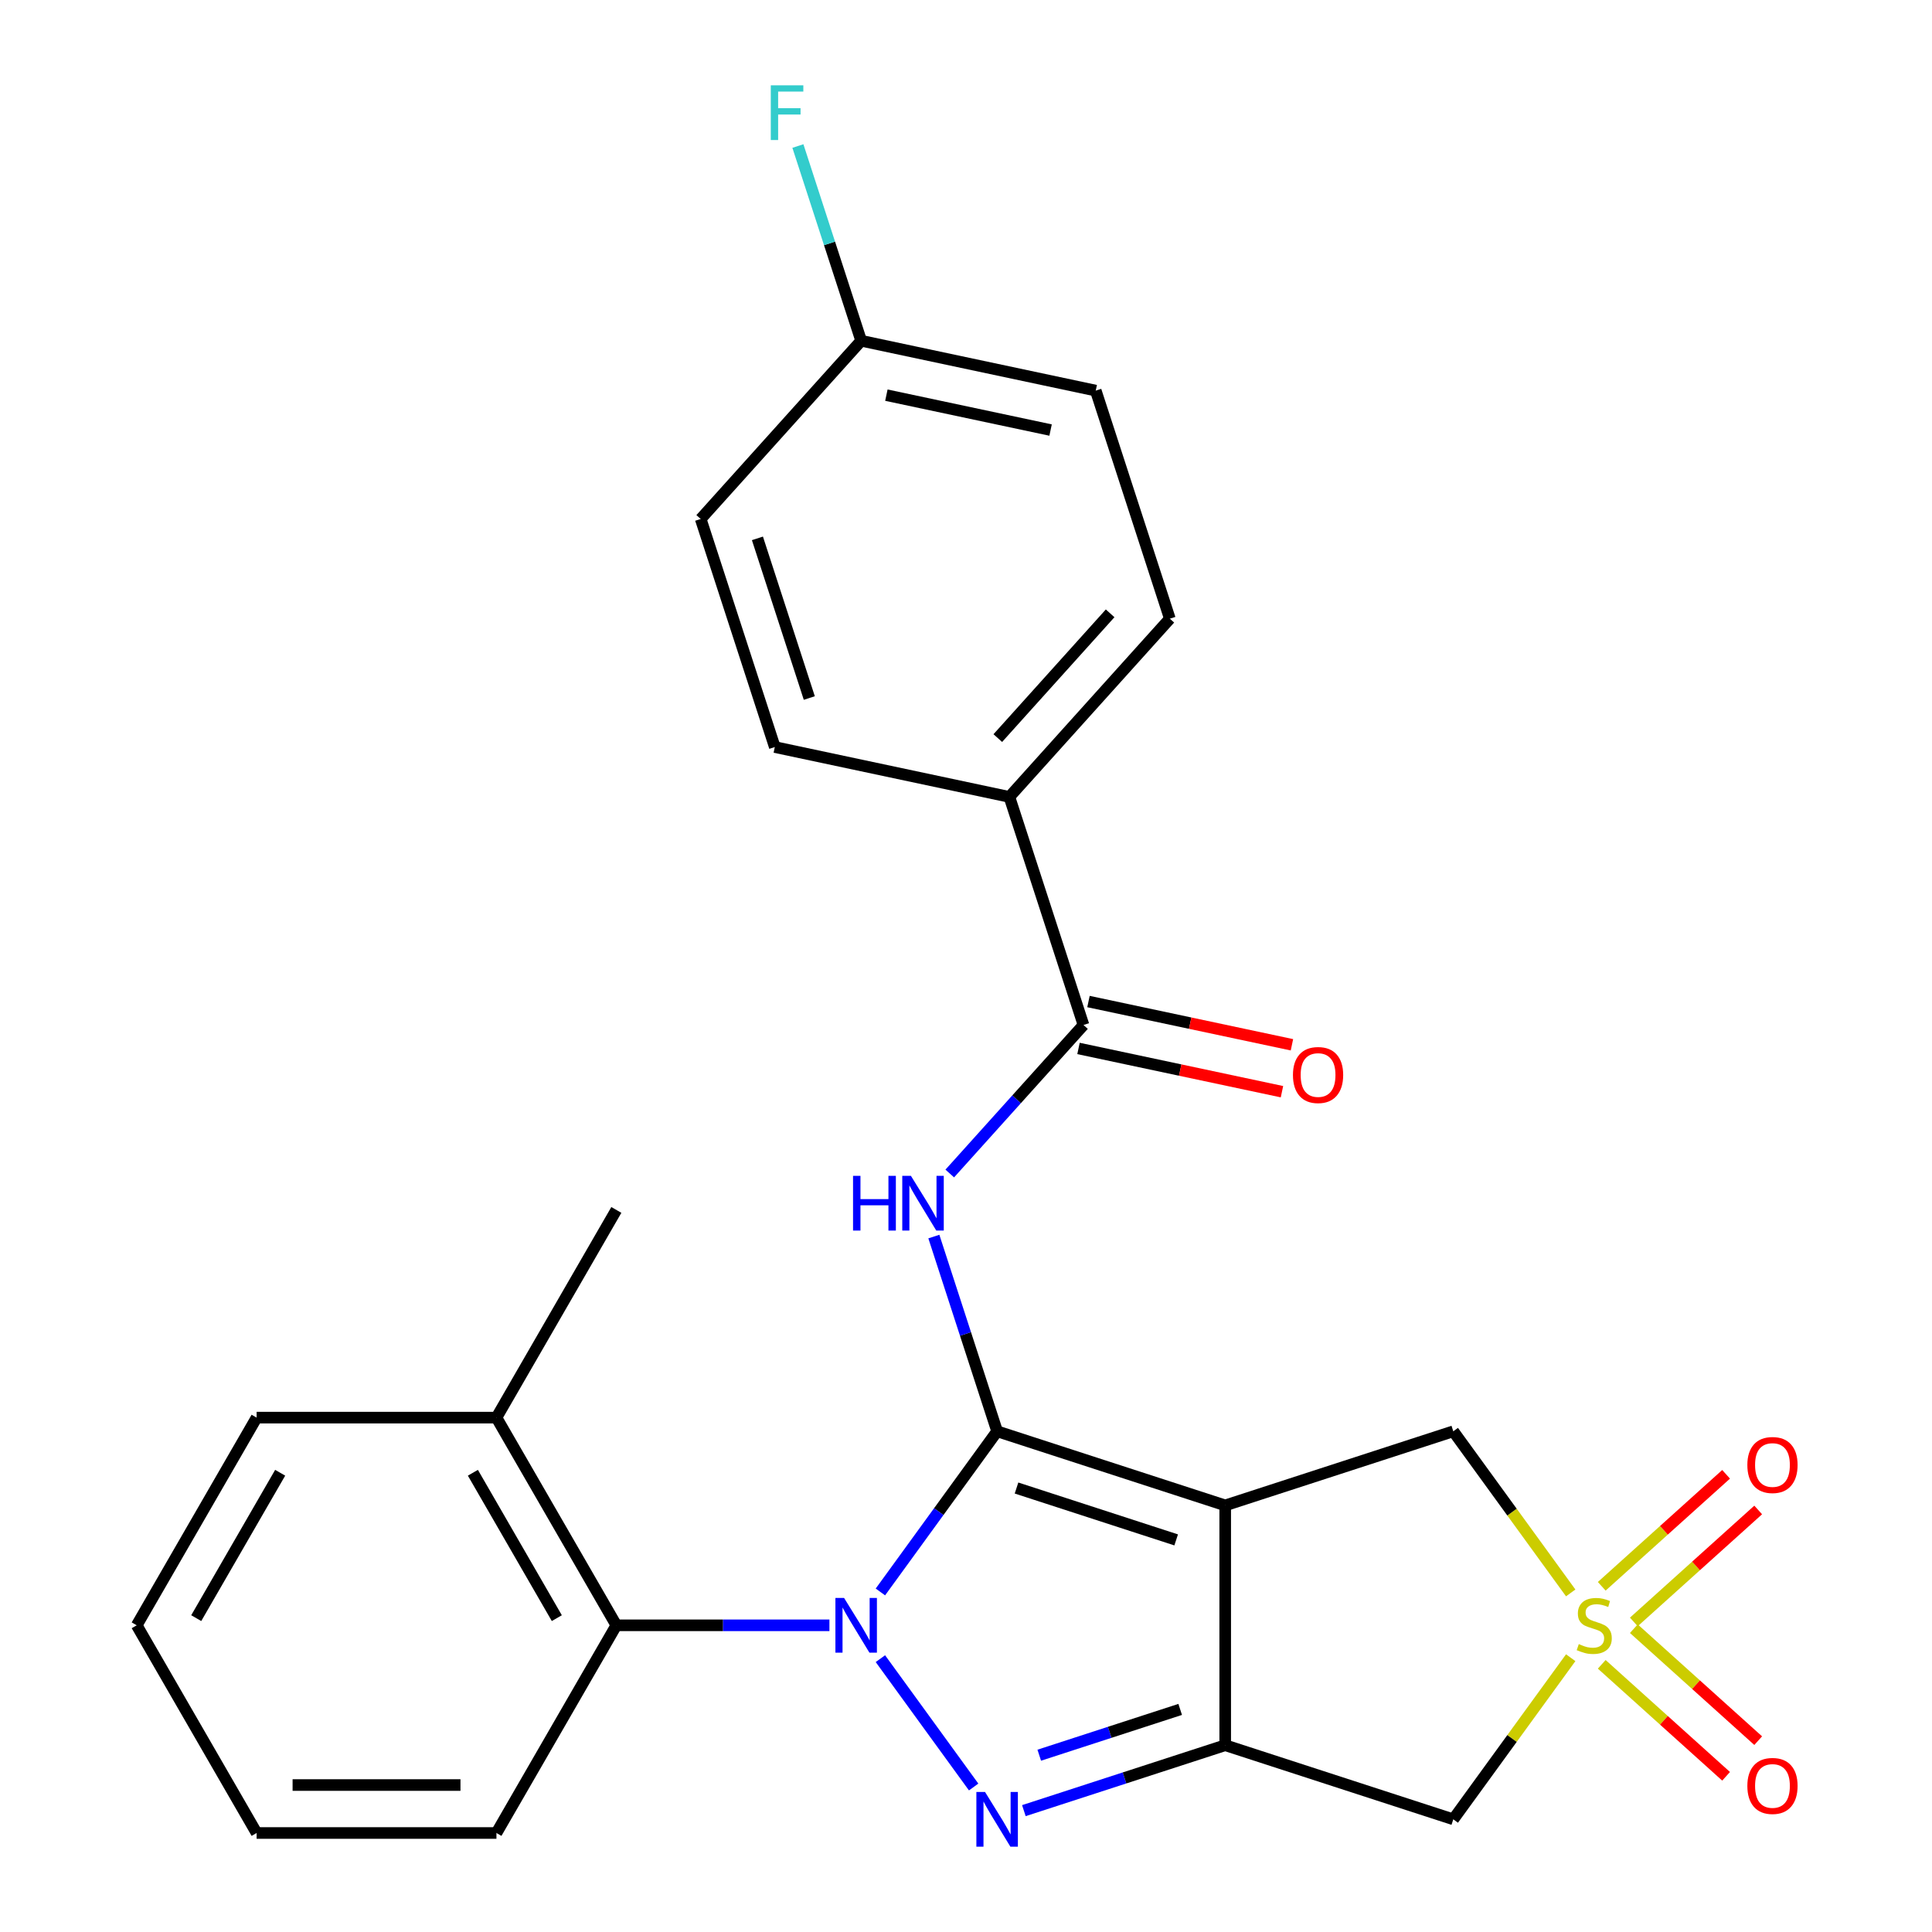 <?xml version='1.0' encoding='iso-8859-1'?>
<svg version='1.1' baseProfile='full'
              xmlns='http://www.w3.org/2000/svg'
                      xmlns:rdkit='http://www.rdkit.org/xml'
                      xmlns:xlink='http://www.w3.org/1999/xlink'
                  xml:space='preserve'
width='1000px' height='1000px' viewBox='0 0 1000 1000'>
<!-- END OF HEADER -->
<rect style='opacity:1.0;fill:#FFFFFF;stroke:none' width='1000' height='1000' x='0' y='0'> </rect>
<path class='bond-0' d='M 516.111,740.835 L 485.902,782.415' style='fill:none;fill-rule:evenodd;stroke:#000000;stroke-width:6px;stroke-linecap:butt;stroke-linejoin:miter;stroke-opacity:1' />
<path class='bond-0' d='M 485.902,782.415 L 455.692,823.994' style='fill:none;fill-rule:evenodd;stroke:#0000FF;stroke-width:6px;stroke-linecap:butt;stroke-linejoin:miter;stroke-opacity:1' />
<path class='bond-1' d='M 516.111,740.835 L 634.165,779.193' style='fill:none;fill-rule:evenodd;stroke:#000000;stroke-width:6px;stroke-linecap:butt;stroke-linejoin:miter;stroke-opacity:1' />
<path class='bond-1' d='M 526.148,770.199 L 608.785,797.05' style='fill:none;fill-rule:evenodd;stroke:#000000;stroke-width:6px;stroke-linecap:butt;stroke-linejoin:miter;stroke-opacity:1' />
<path class='bond-5' d='M 516.111,740.835 L 499.737,690.44' style='fill:none;fill-rule:evenodd;stroke:#000000;stroke-width:6px;stroke-linecap:butt;stroke-linejoin:miter;stroke-opacity:1' />
<path class='bond-5' d='M 499.737,690.44 L 483.362,640.044' style='fill:none;fill-rule:evenodd;stroke:#0000FF;stroke-width:6px;stroke-linecap:butt;stroke-linejoin:miter;stroke-opacity:1' />
<path class='bond-2' d='M 455.692,858.521 L 503.956,924.95' style='fill:none;fill-rule:evenodd;stroke:#0000FF;stroke-width:6px;stroke-linecap:butt;stroke-linejoin:miter;stroke-opacity:1' />
<path class='bond-8' d='M 429.307,841.257 L 374.164,841.257' style='fill:none;fill-rule:evenodd;stroke:#0000FF;stroke-width:6px;stroke-linecap:butt;stroke-linejoin:miter;stroke-opacity:1' />
<path class='bond-8' d='M 374.164,841.257 L 319.021,841.257' style='fill:none;fill-rule:evenodd;stroke:#000000;stroke-width:6px;stroke-linecap:butt;stroke-linejoin:miter;stroke-opacity:1' />
<path class='bond-3' d='M 634.165,779.193 L 634.165,903.322' style='fill:none;fill-rule:evenodd;stroke:#000000;stroke-width:6px;stroke-linecap:butt;stroke-linejoin:miter;stroke-opacity:1' />
<path class='bond-9' d='M 634.165,779.193 L 752.219,740.835' style='fill:none;fill-rule:evenodd;stroke:#000000;stroke-width:6px;stroke-linecap:butt;stroke-linejoin:miter;stroke-opacity:1' />
<path class='bond-26' d='M 529.954,937.182 L 582.06,920.252' style='fill:none;fill-rule:evenodd;stroke:#0000FF;stroke-width:6px;stroke-linecap:butt;stroke-linejoin:miter;stroke-opacity:1' />
<path class='bond-26' d='M 582.06,920.252 L 634.165,903.322' style='fill:none;fill-rule:evenodd;stroke:#000000;stroke-width:6px;stroke-linecap:butt;stroke-linejoin:miter;stroke-opacity:1' />
<path class='bond-26' d='M 537.914,908.492 L 574.388,896.641' style='fill:none;fill-rule:evenodd;stroke:#0000FF;stroke-width:6px;stroke-linecap:butt;stroke-linejoin:miter;stroke-opacity:1' />
<path class='bond-26' d='M 574.388,896.641 L 610.862,884.79' style='fill:none;fill-rule:evenodd;stroke:#000000;stroke-width:6px;stroke-linecap:butt;stroke-linejoin:miter;stroke-opacity:1' />
<path class='bond-6' d='M 634.165,903.322 L 752.219,941.68' style='fill:none;fill-rule:evenodd;stroke:#000000;stroke-width:6px;stroke-linecap:butt;stroke-linejoin:miter;stroke-opacity:1' />
<path class='bond-4' d='M 812.997,824.489 L 782.608,782.662' style='fill:none;fill-rule:evenodd;stroke:#CCCC00;stroke-width:6px;stroke-linecap:butt;stroke-linejoin:miter;stroke-opacity:1' />
<path class='bond-4' d='M 782.608,782.662 L 752.219,740.835' style='fill:none;fill-rule:evenodd;stroke:#000000;stroke-width:6px;stroke-linecap:butt;stroke-linejoin:miter;stroke-opacity:1' />
<path class='bond-10' d='M 845.669,839.512 L 877.854,810.533' style='fill:none;fill-rule:evenodd;stroke:#CCCC00;stroke-width:6px;stroke-linecap:butt;stroke-linejoin:miter;stroke-opacity:1' />
<path class='bond-10' d='M 877.854,810.533 L 910.038,781.554' style='fill:none;fill-rule:evenodd;stroke:#FF0000;stroke-width:6px;stroke-linecap:butt;stroke-linejoin:miter;stroke-opacity:1' />
<path class='bond-10' d='M 829.057,821.063 L 861.242,792.084' style='fill:none;fill-rule:evenodd;stroke:#CCCC00;stroke-width:6px;stroke-linecap:butt;stroke-linejoin:miter;stroke-opacity:1' />
<path class='bond-10' d='M 861.242,792.084 L 893.427,763.105' style='fill:none;fill-rule:evenodd;stroke:#FF0000;stroke-width:6px;stroke-linecap:butt;stroke-linejoin:miter;stroke-opacity:1' />
<path class='bond-11' d='M 829.057,861.452 L 861.242,890.431' style='fill:none;fill-rule:evenodd;stroke:#CCCC00;stroke-width:6px;stroke-linecap:butt;stroke-linejoin:miter;stroke-opacity:1' />
<path class='bond-11' d='M 861.242,890.431 L 893.427,919.41' style='fill:none;fill-rule:evenodd;stroke:#FF0000;stroke-width:6px;stroke-linecap:butt;stroke-linejoin:miter;stroke-opacity:1' />
<path class='bond-11' d='M 845.669,843.003 L 877.854,871.982' style='fill:none;fill-rule:evenodd;stroke:#CCCC00;stroke-width:6px;stroke-linecap:butt;stroke-linejoin:miter;stroke-opacity:1' />
<path class='bond-11' d='M 877.854,871.982 L 910.038,900.961' style='fill:none;fill-rule:evenodd;stroke:#FF0000;stroke-width:6px;stroke-linecap:butt;stroke-linejoin:miter;stroke-opacity:1' />
<path class='bond-27' d='M 812.997,858.026 L 782.608,899.853' style='fill:none;fill-rule:evenodd;stroke:#CCCC00;stroke-width:6px;stroke-linecap:butt;stroke-linejoin:miter;stroke-opacity:1' />
<path class='bond-27' d='M 782.608,899.853 L 752.219,941.68' style='fill:none;fill-rule:evenodd;stroke:#000000;stroke-width:6px;stroke-linecap:butt;stroke-linejoin:miter;stroke-opacity:1' />
<path class='bond-7' d='M 491.596,607.407 L 526.204,568.971' style='fill:none;fill-rule:evenodd;stroke:#0000FF;stroke-width:6px;stroke-linecap:butt;stroke-linejoin:miter;stroke-opacity:1' />
<path class='bond-7' d='M 526.204,568.971 L 560.812,530.535' style='fill:none;fill-rule:evenodd;stroke:#000000;stroke-width:6px;stroke-linecap:butt;stroke-linejoin:miter;stroke-opacity:1' />
<path class='bond-12' d='M 560.812,530.535 L 522.454,412.481' style='fill:none;fill-rule:evenodd;stroke:#000000;stroke-width:6px;stroke-linecap:butt;stroke-linejoin:miter;stroke-opacity:1' />
<path class='bond-13' d='M 558.231,542.677 L 610.888,553.869' style='fill:none;fill-rule:evenodd;stroke:#000000;stroke-width:6px;stroke-linecap:butt;stroke-linejoin:miter;stroke-opacity:1' />
<path class='bond-13' d='M 610.888,553.869 L 663.544,565.062' style='fill:none;fill-rule:evenodd;stroke:#FF0000;stroke-width:6px;stroke-linecap:butt;stroke-linejoin:miter;stroke-opacity:1' />
<path class='bond-13' d='M 563.393,518.394 L 616.049,529.586' style='fill:none;fill-rule:evenodd;stroke:#000000;stroke-width:6px;stroke-linecap:butt;stroke-linejoin:miter;stroke-opacity:1' />
<path class='bond-13' d='M 616.049,529.586 L 668.706,540.779' style='fill:none;fill-rule:evenodd;stroke:#FF0000;stroke-width:6px;stroke-linecap:butt;stroke-linejoin:miter;stroke-opacity:1' />
<path class='bond-14' d='M 319.021,841.257 L 256.956,733.758' style='fill:none;fill-rule:evenodd;stroke:#000000;stroke-width:6px;stroke-linecap:butt;stroke-linejoin:miter;stroke-opacity:1' />
<path class='bond-14' d='M 288.211,837.546 L 244.766,762.296' style='fill:none;fill-rule:evenodd;stroke:#000000;stroke-width:6px;stroke-linecap:butt;stroke-linejoin:miter;stroke-opacity:1' />
<path class='bond-21' d='M 319.021,841.257 L 256.956,948.756' style='fill:none;fill-rule:evenodd;stroke:#000000;stroke-width:6px;stroke-linecap:butt;stroke-linejoin:miter;stroke-opacity:1' />
<path class='bond-15' d='M 522.454,412.481 L 605.512,320.235' style='fill:none;fill-rule:evenodd;stroke:#000000;stroke-width:6px;stroke-linecap:butt;stroke-linejoin:miter;stroke-opacity:1' />
<path class='bond-15' d='M 516.463,382.033 L 574.604,317.461' style='fill:none;fill-rule:evenodd;stroke:#000000;stroke-width:6px;stroke-linecap:butt;stroke-linejoin:miter;stroke-opacity:1' />
<path class='bond-16' d='M 522.454,412.481 L 401.037,386.673' style='fill:none;fill-rule:evenodd;stroke:#000000;stroke-width:6px;stroke-linecap:butt;stroke-linejoin:miter;stroke-opacity:1' />
<path class='bond-22' d='M 256.956,733.758 L 319.021,626.26' style='fill:none;fill-rule:evenodd;stroke:#000000;stroke-width:6px;stroke-linecap:butt;stroke-linejoin:miter;stroke-opacity:1' />
<path class='bond-23' d='M 256.956,733.758 L 132.827,733.758' style='fill:none;fill-rule:evenodd;stroke:#000000;stroke-width:6px;stroke-linecap:butt;stroke-linejoin:miter;stroke-opacity:1' />
<path class='bond-19' d='M 605.512,320.235 L 567.154,202.182' style='fill:none;fill-rule:evenodd;stroke:#000000;stroke-width:6px;stroke-linecap:butt;stroke-linejoin:miter;stroke-opacity:1' />
<path class='bond-18' d='M 401.037,386.673 L 362.679,268.62' style='fill:none;fill-rule:evenodd;stroke:#000000;stroke-width:6px;stroke-linecap:butt;stroke-linejoin:miter;stroke-opacity:1' />
<path class='bond-18' d='M 418.894,361.294 L 392.044,278.656' style='fill:none;fill-rule:evenodd;stroke:#000000;stroke-width:6px;stroke-linecap:butt;stroke-linejoin:miter;stroke-opacity:1' />
<path class='bond-17' d='M 445.738,176.374 L 362.679,268.62' style='fill:none;fill-rule:evenodd;stroke:#000000;stroke-width:6px;stroke-linecap:butt;stroke-linejoin:miter;stroke-opacity:1' />
<path class='bond-20' d='M 445.738,176.374 L 429.363,125.979' style='fill:none;fill-rule:evenodd;stroke:#000000;stroke-width:6px;stroke-linecap:butt;stroke-linejoin:miter;stroke-opacity:1' />
<path class='bond-20' d='M 429.363,125.979 L 412.989,75.583' style='fill:none;fill-rule:evenodd;stroke:#33CCCC;stroke-width:6px;stroke-linecap:butt;stroke-linejoin:miter;stroke-opacity:1' />
<path class='bond-28' d='M 445.738,176.374 L 567.154,202.182' style='fill:none;fill-rule:evenodd;stroke:#000000;stroke-width:6px;stroke-linecap:butt;stroke-linejoin:miter;stroke-opacity:1' />
<path class='bond-28' d='M 458.789,204.528 L 543.78,222.594' style='fill:none;fill-rule:evenodd;stroke:#000000;stroke-width:6px;stroke-linecap:butt;stroke-linejoin:miter;stroke-opacity:1' />
<path class='bond-24' d='M 256.956,948.756 L 132.827,948.756' style='fill:none;fill-rule:evenodd;stroke:#000000;stroke-width:6px;stroke-linecap:butt;stroke-linejoin:miter;stroke-opacity:1' />
<path class='bond-24' d='M 238.337,923.931 L 151.446,923.931' style='fill:none;fill-rule:evenodd;stroke:#000000;stroke-width:6px;stroke-linecap:butt;stroke-linejoin:miter;stroke-opacity:1' />
<path class='bond-29' d='M 132.827,733.758 L 70.763,841.257' style='fill:none;fill-rule:evenodd;stroke:#000000;stroke-width:6px;stroke-linecap:butt;stroke-linejoin:miter;stroke-opacity:1' />
<path class='bond-29' d='M 145.017,762.296 L 101.572,837.546' style='fill:none;fill-rule:evenodd;stroke:#000000;stroke-width:6px;stroke-linecap:butt;stroke-linejoin:miter;stroke-opacity:1' />
<path class='bond-25' d='M 132.827,948.756 L 70.763,841.257' style='fill:none;fill-rule:evenodd;stroke:#000000;stroke-width:6px;stroke-linecap:butt;stroke-linejoin:miter;stroke-opacity:1' />
<path  class='atom-1' d='M 436.89 827.097
L 446.17 842.097
Q 447.09 843.577, 448.57 846.257
Q 450.05 848.937, 450.13 849.097
L 450.13 827.097
L 453.89 827.097
L 453.89 855.417
L 450.01 855.417
L 440.05 839.017
Q 438.89 837.097, 437.65 834.897
Q 436.45 832.697, 436.09 832.017
L 436.09 855.417
L 432.41 855.417
L 432.41 827.097
L 436.89 827.097
' fill='#0000FF'/>
<path  class='atom-3' d='M 509.851 927.52
L 519.131 942.52
Q 520.051 944, 521.531 946.68
Q 523.011 949.36, 523.091 949.52
L 523.091 927.52
L 526.851 927.52
L 526.851 955.84
L 522.971 955.84
L 513.011 939.44
Q 511.851 937.52, 510.611 935.32
Q 509.411 933.12, 509.051 932.44
L 509.051 955.84
L 505.371 955.84
L 505.371 927.52
L 509.851 927.52
' fill='#0000FF'/>
<path  class='atom-5' d='M 817.18 850.977
Q 817.5 851.097, 818.82 851.657
Q 820.14 852.217, 821.58 852.577
Q 823.06 852.897, 824.5 852.897
Q 827.18 852.897, 828.74 851.617
Q 830.3 850.297, 830.3 848.017
Q 830.3 846.457, 829.5 845.497
Q 828.74 844.537, 827.54 844.017
Q 826.34 843.497, 824.34 842.897
Q 821.82 842.137, 820.3 841.417
Q 818.82 840.697, 817.74 839.177
Q 816.7 837.657, 816.7 835.097
Q 816.7 831.537, 819.1 829.337
Q 821.54 827.137, 826.34 827.137
Q 829.62 827.137, 833.34 828.697
L 832.42 831.777
Q 829.02 830.377, 826.46 830.377
Q 823.7 830.377, 822.18 831.537
Q 820.66 832.657, 820.7 834.617
Q 820.7 836.137, 821.46 837.057
Q 822.26 837.977, 823.38 838.497
Q 824.54 839.017, 826.46 839.617
Q 829.02 840.417, 830.54 841.217
Q 832.06 842.017, 833.14 843.657
Q 834.26 845.257, 834.26 848.017
Q 834.26 851.937, 831.62 854.057
Q 829.02 856.137, 824.66 856.137
Q 822.14 856.137, 820.22 855.577
Q 818.34 855.057, 816.1 854.137
L 817.18 850.977
' fill='#CCCC00'/>
<path  class='atom-6' d='M 441.533 608.621
L 445.373 608.621
L 445.373 620.661
L 459.853 620.661
L 459.853 608.621
L 463.693 608.621
L 463.693 636.941
L 459.853 636.941
L 459.853 623.861
L 445.373 623.861
L 445.373 636.941
L 441.533 636.941
L 441.533 608.621
' fill='#0000FF'/>
<path  class='atom-6' d='M 471.493 608.621
L 480.773 623.621
Q 481.693 625.101, 483.173 627.781
Q 484.653 630.461, 484.733 630.621
L 484.733 608.621
L 488.493 608.621
L 488.493 636.941
L 484.613 636.941
L 474.653 620.541
Q 473.493 618.621, 472.253 616.421
Q 471.053 614.221, 470.693 613.541
L 470.693 636.941
L 467.013 636.941
L 467.013 608.621
L 471.493 608.621
' fill='#0000FF'/>
<path  class='atom-11' d='M 904.426 758.279
Q 904.426 751.479, 907.786 747.679
Q 911.146 743.879, 917.426 743.879
Q 923.706 743.879, 927.066 747.679
Q 930.426 751.479, 930.426 758.279
Q 930.426 765.159, 927.026 769.079
Q 923.626 772.959, 917.426 772.959
Q 911.186 772.959, 907.786 769.079
Q 904.426 765.199, 904.426 758.279
M 917.426 769.759
Q 921.746 769.759, 924.066 766.879
Q 926.426 763.959, 926.426 758.279
Q 926.426 752.719, 924.066 749.919
Q 921.746 747.079, 917.426 747.079
Q 913.106 747.079, 910.746 749.879
Q 908.426 752.679, 908.426 758.279
Q 908.426 763.999, 910.746 766.879
Q 913.106 769.759, 917.426 769.759
' fill='#FF0000'/>
<path  class='atom-12' d='M 904.426 924.396
Q 904.426 917.596, 907.786 913.796
Q 911.146 909.996, 917.426 909.996
Q 923.706 909.996, 927.066 913.796
Q 930.426 917.596, 930.426 924.396
Q 930.426 931.276, 927.026 935.196
Q 923.626 939.076, 917.426 939.076
Q 911.186 939.076, 907.786 935.196
Q 904.426 931.316, 904.426 924.396
M 917.426 935.876
Q 921.746 935.876, 924.066 932.996
Q 926.426 930.076, 926.426 924.396
Q 926.426 918.836, 924.066 916.036
Q 921.746 913.196, 917.426 913.196
Q 913.106 913.196, 910.746 915.996
Q 908.426 918.796, 908.426 924.396
Q 908.426 930.116, 910.746 932.996
Q 913.106 935.876, 917.426 935.876
' fill='#FF0000'/>
<path  class='atom-14' d='M 669.228 556.423
Q 669.228 549.623, 672.588 545.823
Q 675.948 542.023, 682.228 542.023
Q 688.508 542.023, 691.868 545.823
Q 695.228 549.623, 695.228 556.423
Q 695.228 563.303, 691.828 567.223
Q 688.428 571.103, 682.228 571.103
Q 675.988 571.103, 672.588 567.223
Q 669.228 563.343, 669.228 556.423
M 682.228 567.903
Q 686.548 567.903, 688.868 565.023
Q 691.228 562.103, 691.228 556.423
Q 691.228 550.863, 688.868 548.063
Q 686.548 545.223, 682.228 545.223
Q 677.908 545.223, 675.548 548.023
Q 673.228 550.823, 673.228 556.423
Q 673.228 562.143, 675.548 565.023
Q 677.908 567.903, 682.228 567.903
' fill='#FF0000'/>
<path  class='atom-21' d='M 398.96 44.16
L 415.8 44.16
L 415.8 47.4
L 402.76 47.4
L 402.76 56
L 414.36 56
L 414.36 59.28
L 402.76 59.28
L 402.76 72.48
L 398.96 72.48
L 398.96 44.16
' fill='#33CCCC'/>
</svg>
